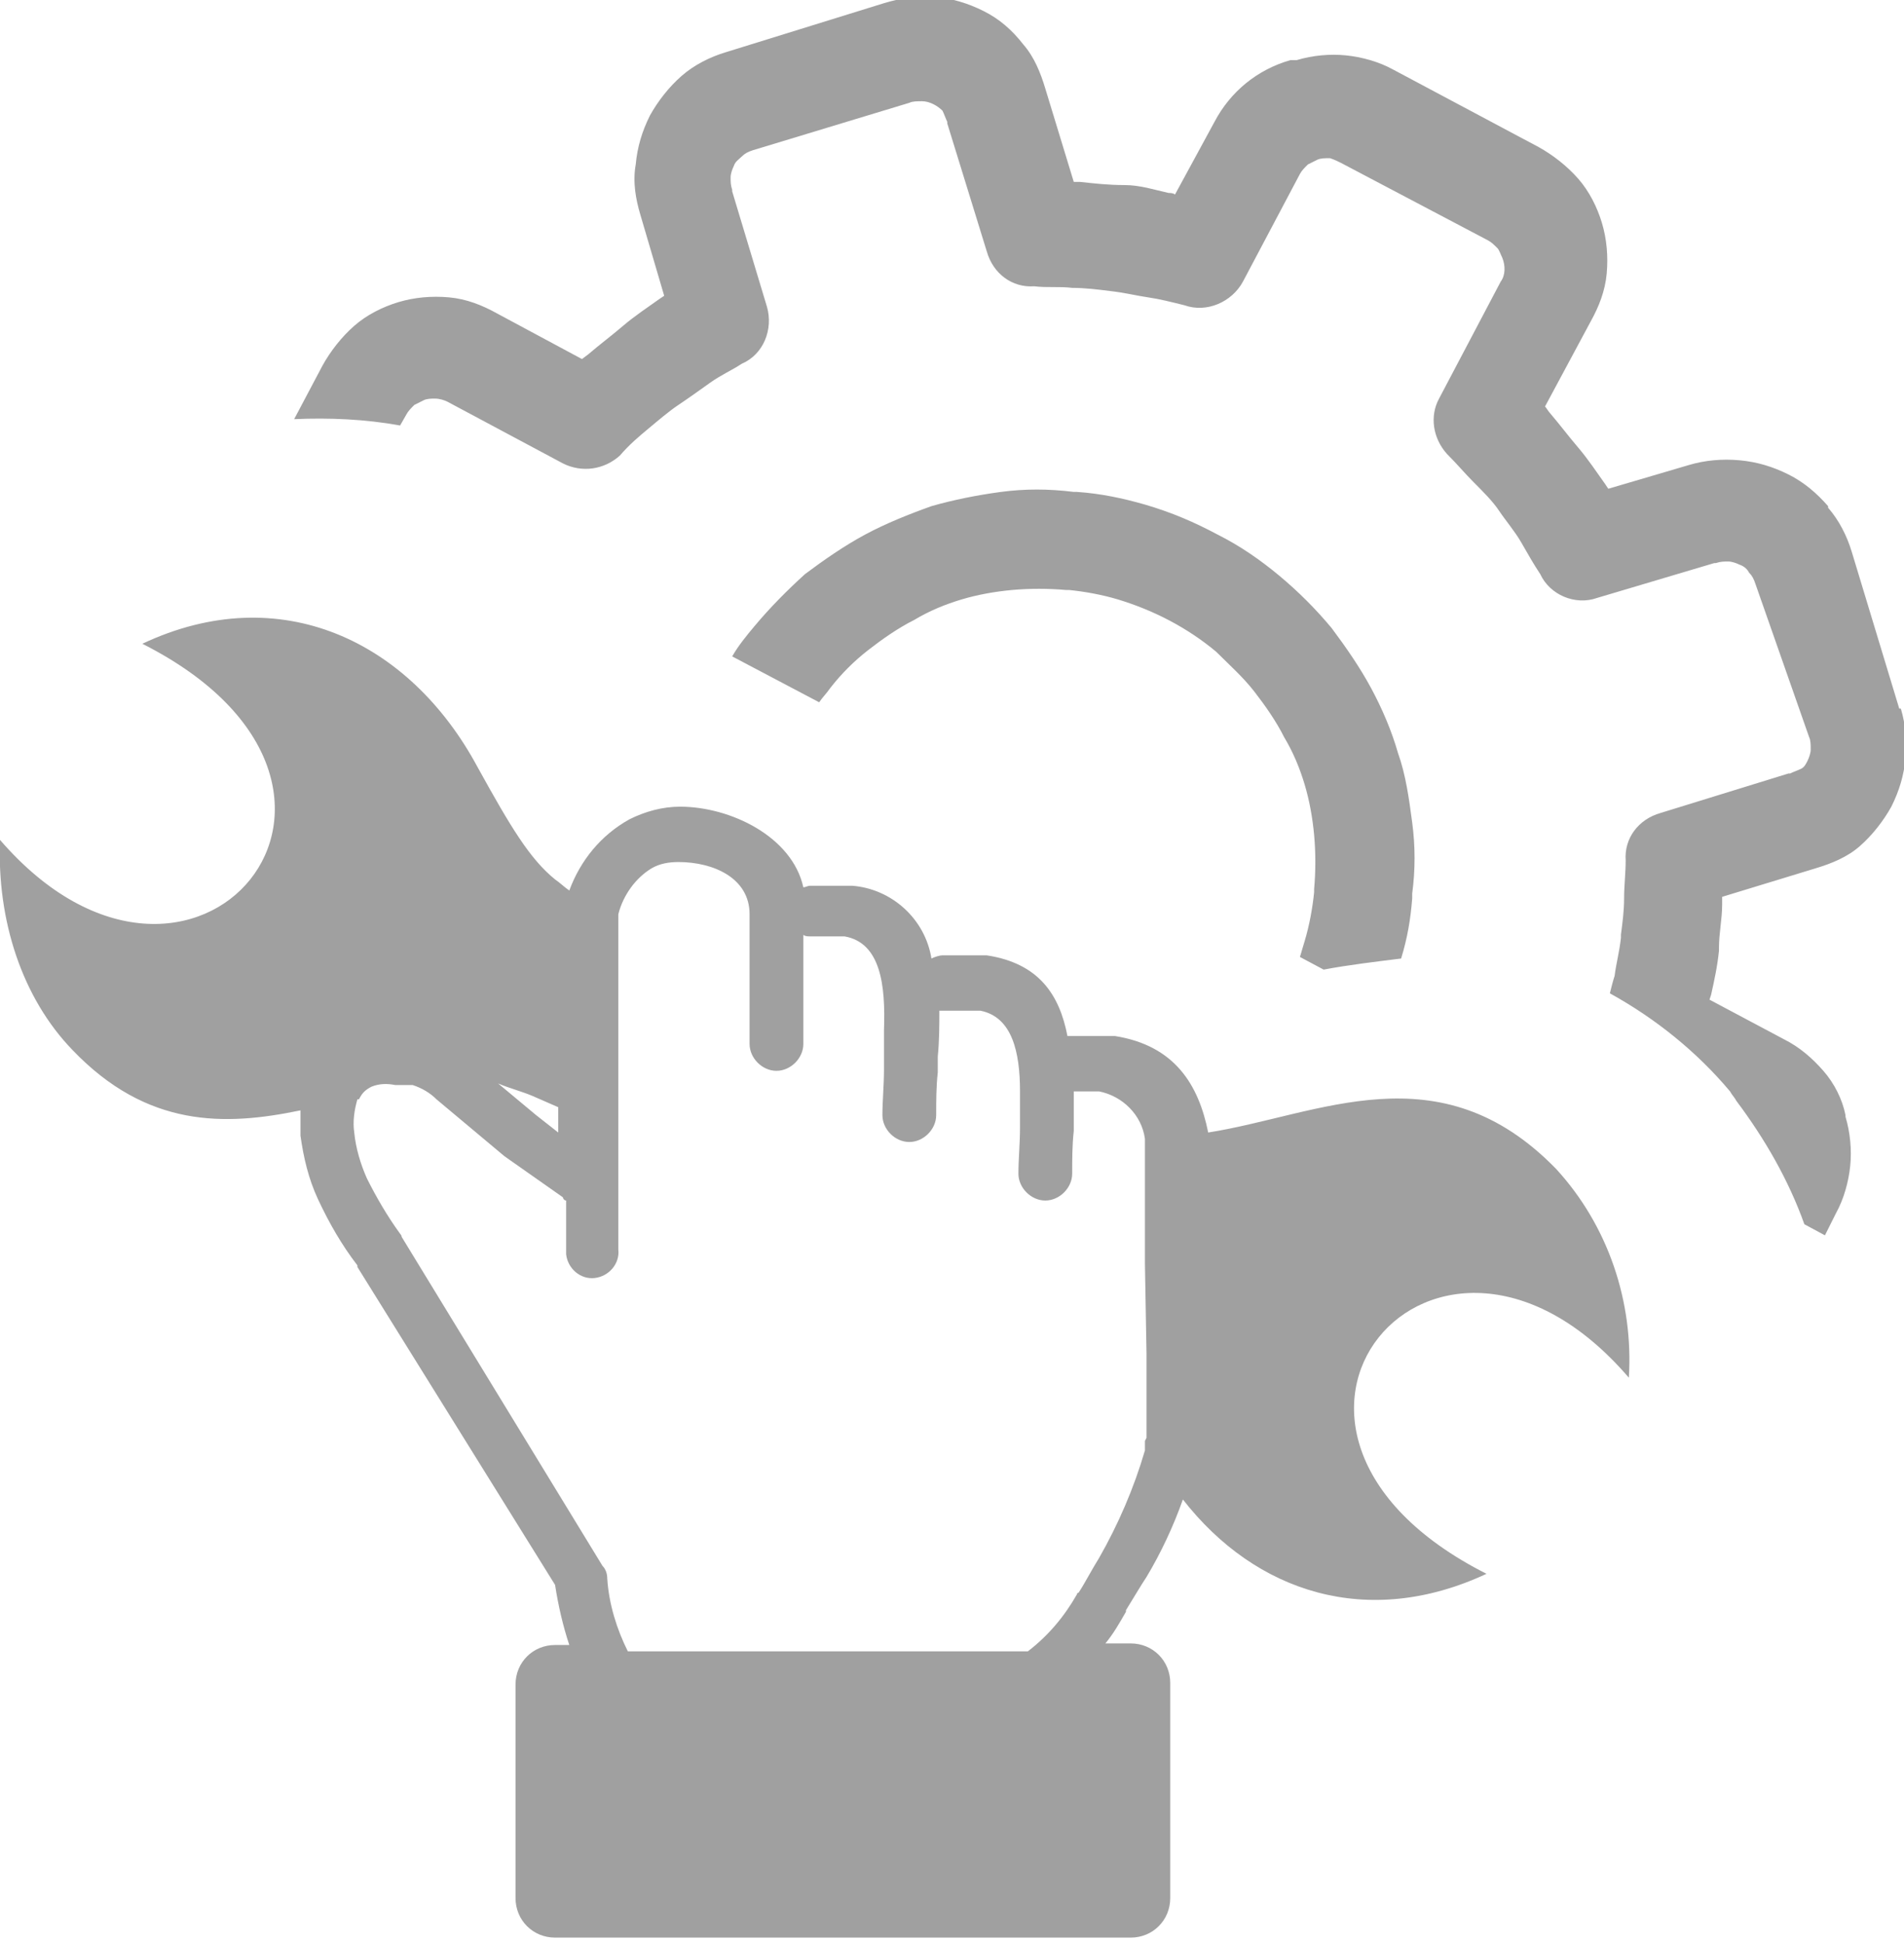 <?xml version="1.0" encoding="utf-8"?>
<!-- Generator: Adobe Illustrator 25.0.1, SVG Export Plug-In . SVG Version: 6.00 Build 0)  -->
<svg version="1.1" id="Layer_1" xmlns="http://www.w3.org/2000/svg" xmlns:xlink="http://www.w3.org/1999/xlink" x="0px" y="0px"
	 viewBox="0 0 120.4 122.9" style="enable-background:new 0 0 120.4 122.9;" xml:space="preserve">
<style type="text/css">
	.st0{fill:#A0A0A0;}
</style>
<path class="st0" d="M19,70.2c-4.8,1-9.7,1.1-14.4-3.8C1.4,63.1-0.2,58.2,0,53.1c12.2,14.1,27-3.3,9-12.4c8.7-4.1,16.9-0.2,21.2,7.8
	c2.1,3.8,3.3,5.8,4.9,7.1c0.3,0.2,0.6,0.5,0.9,0.7c0.7-1.9,2-3.5,3.8-4.5c1-0.5,2.1-0.8,3.2-0.8c3.2,0,7.1,1.9,7.8,5.1l0,0
	c0.1,0,0.3-0.1,0.4-0.1h2.3c0.1,0,0.2,0,0.4,0c2.5,0.2,4.6,2.1,5,4.6c0.2-0.1,0.5-0.2,0.7-0.2H62c0.1,0,0.2,0,0.4,0
	c3.3,0.5,4.6,2.5,5.1,5.1h0.3h2.3c0.1,0,0.2,0,0.4,0c3.8,0.6,5.3,3.1,5.9,6.1c7-1.1,14.6-5.3,22,2.3c3.3,3.6,4.9,8.4,4.6,13.2
	c-12.2-14.2-27,3.3-9,12.4c-7.5,3.5-14.6,1.2-19.2-4.7c-0.6,1.7-1.4,3.4-2.3,4.9c-0.4,0.6-0.8,1.3-1.3,2.1c0,0,0,0,0,0.1
	c-0.4,0.7-0.8,1.4-1.3,2h1.6c1.4,0,2.5,1.1,2.5,2.5v13.6c0,1.4-1.1,2.5-2.5,2.5H35.1c-1.4,0-2.5-1.1-2.5-2.5v-13.5
	c0-1.4,1.1-2.5,2.5-2.5H36c-0.4-1.2-0.7-2.5-0.9-3.8L22.6,80.1L22.6,80c-1-1.3-1.8-2.7-2.5-4.2c-0.6-1.3-0.9-2.6-1.1-4
	C19,71.2,19,70.7,19,70.2L19,70.2z M111,36.9c-0.1-0.3-0.2-0.5-0.4-0.7c-0.1-0.2-0.3-0.4-0.6-0.5c-0.2-0.1-0.5-0.2-0.7-0.2
	c-0.3,0-0.5,0-0.8,0.1h-0.1l-7.4,2.2c-1.4,0.5-3-0.2-3.6-1.5c-0.4-0.6-0.8-1.3-1.2-2s-1-1.4-1.4-2s-1-1.2-1.6-1.8s-1-1.1-1.7-1.8
	c-0.9-1-1.1-2.4-0.5-3.5l3.9-7.4c0.3-0.4,0.3-1,0.1-1.5c-0.1-0.2-0.2-0.5-0.3-0.6c-0.2-0.2-0.4-0.4-0.6-0.5l-9.3-4.9
	c-0.2-0.1-0.4-0.2-0.7-0.3c-0.3,0-0.6,0-0.8,0.1c-0.2,0.1-0.4,0.2-0.6,0.3c-0.2,0.2-0.4,0.4-0.5,0.6l-3.6,6.8
	c-0.7,1.3-2.3,2-3.7,1.5c-0.8-0.2-1.6-0.4-2.3-0.5s-1.5-0.3-2.4-0.4c-0.8-0.1-1.6-0.2-2.4-0.2c-0.8-0.1-1.6,0-2.4-0.1
	c-1.4,0.1-2.6-0.8-3-2.2l-2.5-8.1c0-0.1,0-0.1,0-0.1c-0.1-0.2-0.2-0.5-0.3-0.7c-0.3-0.3-0.8-0.6-1.3-0.6c-0.3,0-0.6,0-0.8,0.1
	l-9.9,3c-0.3,0.1-0.5,0.2-0.7,0.4c-0.2,0.2-0.4,0.3-0.5,0.6c-0.1,0.2-0.2,0.5-0.2,0.7c0,0.3,0,0.5,0.1,0.8v0.1l2.2,7.3
	c0.4,1.4-0.2,3-1.6,3.6c-0.6,0.4-1.3,0.7-2,1.2s-1.4,1-2,1.4s-1.3,1-1.9,1.5s-1.2,1-1.8,1.7c-1,0.9-2.4,1.1-3.6,0.5l-7.3-3.9
	c-0.2-0.1-0.5-0.2-0.8-0.2c-0.2,0-0.5,0-0.7,0.1c-0.2,0.1-0.4,0.2-0.6,0.3c-0.2,0.2-0.4,0.4-0.5,0.6l-0.4,0.7
	c-2.2-0.4-4.5-0.5-6.7-0.4l1.8-3.4c0.5-0.9,1.2-1.8,2-2.5c0.8-0.7,1.8-1.2,2.8-1.5c1-0.3,2.1-0.4,3.2-0.3c1.1,0.1,2.1,0.5,3,1
	l5.4,2.9l0.4-0.3c0.7-0.6,1.5-1.2,2.2-1.8s1.6-1.2,2.3-1.7l0.3-0.2l-1.5-5.1c-0.3-1-0.5-2.1-0.3-3.2c0.1-1.1,0.4-2.1,0.9-3.1
	c0.5-0.9,1.2-1.8,2-2.5c0.8-0.7,1.8-1.2,2.8-1.5l10-3.1l0,0c1-0.3,2.1-0.5,3.2-0.4c1.1,0.1,2.1,0.4,3.1,0.9c1,0.5,1.8,1.2,2.5,2.1
	c0.7,0.8,1.1,1.8,1.4,2.8l1.8,5.9c0.1,0,0.3,0,0.4,0c0.9,0.1,1.8,0.2,2.8,0.2s1.9,0.3,2.8,0.5c0.1,0,0.3,0,0.4,0.1l2.5-4.6
	c1-1.9,2.7-3.3,4.8-3.9H82c1-0.3,2.1-0.4,3.1-0.3c1,0.1,2.1,0.4,3,0.9l9.2,4.9c0.9,0.5,1.8,1.2,2.5,2c0.7,0.8,1.2,1.8,1.5,2.8
	c0.3,1,0.4,2.1,0.3,3.2c-0.1,1.1-0.5,2.1-1,3l-2.9,5.4c0.1,0.1,0.2,0.3,0.3,0.4c0.6,0.7,1.2,1.5,1.8,2.2s1.2,1.6,1.7,2.3l0.2,0.3
	l5.1-1.5c1-0.3,2.1-0.4,3.2-0.3c1.1,0.1,2.1,0.4,3.1,0.9c1,0.5,1.8,1.2,2.5,2v0.1c0.7,0.8,1.2,1.8,1.5,2.8l3,9.9h0.1
	c0.3,1,0.4,2.1,0.3,3.1c-0.1,1.1-0.4,2.1-0.9,3.1c-0.5,0.9-1.2,1.8-2,2.5c-0.8,0.7-1.8,1.1-2.8,1.4l-5.9,1.8c0,0.2,0,0.3,0,0.5
	c0,0.9-0.2,1.8-0.2,2.7c0,0,0,0.1,0,0.2c-0.1,1-0.3,1.9-0.5,2.8l-0.1,0.3l4.7,2.5c1,0.5,1.8,1.2,2.5,2c0.7,0.8,1.2,1.8,1.4,2.8v0.1
	c0.3,1,0.4,2.1,0.3,3.1c-0.1,1-0.4,2.1-0.9,3l-0.7,1.4l-1.3-0.7c-1-2.8-2.5-5.4-4.3-7.8c-0.1-0.2-0.3-0.4-0.4-0.6
	c-2.1-2.5-4.7-4.6-7.6-6.2c0.1-0.4,0.2-0.8,0.3-1.1c0.1-0.8,0.3-1.5,0.4-2.4c0,0,0-0.1,0-0.2c0.1-0.8,0.2-1.5,0.2-2.3
	s0.1-1.6,0.1-2.4c-0.1-1.4,0.8-2.6,2.2-3l8.1-2.5c0,0,0.1,0,0.1,0c0.2-0.1,0.5-0.2,0.7-0.3c0.2-0.1,0.3-0.3,0.4-0.5
	c0.1-0.2,0.2-0.5,0.2-0.7c0-0.3,0-0.6-0.1-0.8L111,36.9L111,36.9z M77,33.8c1.4,0.7,2.7,1.6,3.9,2.6c1.2,1,2.3,2.1,3.3,3.3
	c0.9,1.2,1.8,2.5,2.5,3.8c0.7,1.3,1.3,2.7,1.7,4.1c0.5,1.4,0.7,2.9,0.9,4.4c0.2,1.5,0.2,3,0,4.5c0,0.1,0,0.2,0,0.3
	c-0.1,1.3-0.3,2.5-0.7,3.8c-1.6,0.2-3.3,0.4-4.9,0.7l-1.5-0.8c0.1-0.3,0.2-0.7,0.3-1c0.3-1,0.5-2.1,0.6-3.1c0-0.1,0-0.1,0-0.2
	c0.1-1.1,0.1-2.3,0-3.4c-0.1-1.1-0.3-2.2-0.6-3.2c-0.3-1-0.7-2-1.3-3c-0.5-1-1.2-2-1.9-2.9c-0.7-0.9-1.6-1.7-2.4-2.5
	c-1.8-1.5-3.9-2.6-6.2-3.3c-1-0.3-2.1-0.5-3.1-0.6c-0.1,0-0.1,0-0.2,0c-1.1-0.1-2.3-0.1-3.4,0c-1.1,0.1-2.2,0.3-3.2,0.6
	c-1,0.3-2,0.7-3,1.3c-1,0.5-2,1.2-2.9,1.9c-0.9,0.7-1.7,1.5-2.4,2.4c-0.2,0.3-0.5,0.6-0.7,0.9l-5.5-2.9c0.4-0.7,0.9-1.3,1.4-1.9
	c1-1.2,2.1-2.3,3.2-3.3c1.2-0.9,2.5-1.8,3.8-2.5c1.3-0.7,2.8-1.3,4.2-1.8c1.4-0.4,2.9-0.7,4.4-0.9c1.5-0.2,3-0.2,4.6,0
	c0.1,0,0.2,0,0.2,0c1.5,0.1,2.9,0.4,4.3,0.8C74.1,32.4,75.5,33,77,33.8L77,33.8L77,33.8z M39.1,57.8L39.1,57.8L39.1,57.8L39.1,57.8
	L39.1,57.8V58l0,0v0.2l0,0v0.1l0,0v0.1l0,0v0.3l0,0V59l0,0v0.1l0,0v0.2l0,0v0.1l0,0v0.1l0,0V60l0,0v0.1l0,0v0.1l0,0v0.2l0,0V79
	c0.1,0.9-0.6,1.7-1.5,1.8s-1.7-0.6-1.8-1.5c0-0.1,0-0.2,0-0.3v-3.1l0,0c-0.1,0-0.2-0.1-0.2-0.2l-3.7-2.6l-4.3-3.6
	c-0.4-0.4-0.9-0.7-1.5-0.9h-1.1c-0.5-0.1-1-0.1-1.5,0.1c-0.4,0.2-0.6,0.4-0.8,0.8h-0.1c-0.2,0.7-0.3,1.4-0.2,2.1
	c0.1,1,0.4,2,0.8,2.9c0.6,1.2,1.3,2.4,2.1,3.5c0,0,0.1,0.1,0.1,0.2l12.7,20.8c0.2,0.2,0.3,0.5,0.3,0.8l0,0c0.1,1.6,0.6,3.2,1.3,4.6
	H65c1.3-1,2.3-2.2,3.1-3.6c0,0,0-0.1,0.1-0.1c0.4-0.6,0.8-1.4,1.3-2.2c1.2-2.1,2.2-4.4,2.9-6.8l0,0v-0.1v-0.1v-0.1l0,0v-0.1v-0.1
	l0,0v-0.1l0.1-0.2v-0.1l0,0v-0.1v-0.1l0,0v-0.1v-0.1v-0.1v-0.1V90v-0.1v-0.1l0,0v-0.1v-0.1l0,0v-0.1v-0.1l0,0v-0.1v-0.1v-0.1v-0.1
	V89l0,0v-0.1v-0.1l0,0v-0.1v-0.1l0,0v-0.1v-0.1v-0.1v-0.1V88v-0.1v-0.1v-0.1v-0.1l0,0v-0.1v-0.1v-0.8l0,0v-1l-0.1-5.7
	c0-0.1,0-0.2,0-0.2c0-0.1,0-0.6,0-1.3v-0.2l0,0v-1.2l0,0v-0.2l0,0v-1.3l0,0v-0.2l0,0v-1.1l0,0v-0.2l0,0v-0.2l0,0v-0.2v-0.1v-0.6
	v-0.1v-0.1v-0.1l0,0v-0.1v-0.1l0,0v-0.1v-0.1v-0.1V72c-0.2-1.5-1.4-2.7-2.9-3h-1.6c0,0.5,0,0.9,0,1.4l0,0l0,0l0,0l0,0l0,0l0,0l0,0
	v0.1l0,0l0,0l0,0v0.1l0,0V71l0,0l0,0l0,0l0,0l0,0v0.1l0,0l0,0l0,0l0,0l0,0l0,0l0,0v0.1l0,0l0,0l0,0l0,0l0,0l0,0l0,0l0,0l0,0v0.1l0,0
	l0,0l0,0l0,0l0,0l0,0l0,0l0,0l0,0v0.1l0,0l0,0l0,0l0,0l0,0l0,0l0,0l0,0l0,0l0,0l0,0l0,0l0,0l0,0l0,0v0.1c-0.1,0.9-0.1,1.8-0.1,2.7
	c0,0.9-0.8,1.7-1.7,1.7s-1.7-0.8-1.7-1.7c0-0.9,0.1-1.9,0.1-2.9v-0.3l0,0v-0.2l0,0v-0.2l0,0v-0.3l0,0V70l0,0v-0.2l0,0v-0.2l0,0v0.5
	l0,0v-0.3l0,0v-0.3l0,0v-0.3l0,0V69c0-2.5-0.5-4.7-2.5-5.1h-2.2c-0.1,0-0.2,0-0.4,0c0,0.9,0,1.9-0.1,2.9v1c-0.1,0.9-0.1,1.8-0.1,2.7
	c0,0.9-0.8,1.7-1.7,1.7s-1.7-0.8-1.7-1.7c0-0.9,0.1-1.9,0.1-2.9v-0.2l0,0v-0.2l0,0v-0.2l0,0v-0.2l0,0v-0.2l0,0v-0.2l0,0v-0.3l0,0
	v-0.2l0,0v-0.2l0,0v-0.1l0,0v-0.2l0,0v-0.2l0,0v-0.1c0.1-2.8-0.2-5.5-2.5-5.9h-2.2c-0.1,0-0.3,0-0.4-0.1V66c0,0.9-0.8,1.7-1.7,1.7
	s-1.7-0.8-1.7-1.7v-8.2c0-2.3-2.3-3.3-4.5-3.3c-0.6,0-1.2,0.1-1.7,0.4C40.2,55.5,39.4,56.6,39.1,57.8L39.1,57.8z M35.3,70l-1.6-0.7
	c-0.7-0.3-1.5-0.5-2.2-0.8l2.4,2l1.4,1.1C35.3,71.7,35.3,70,35.3,70z"/>
</svg>
